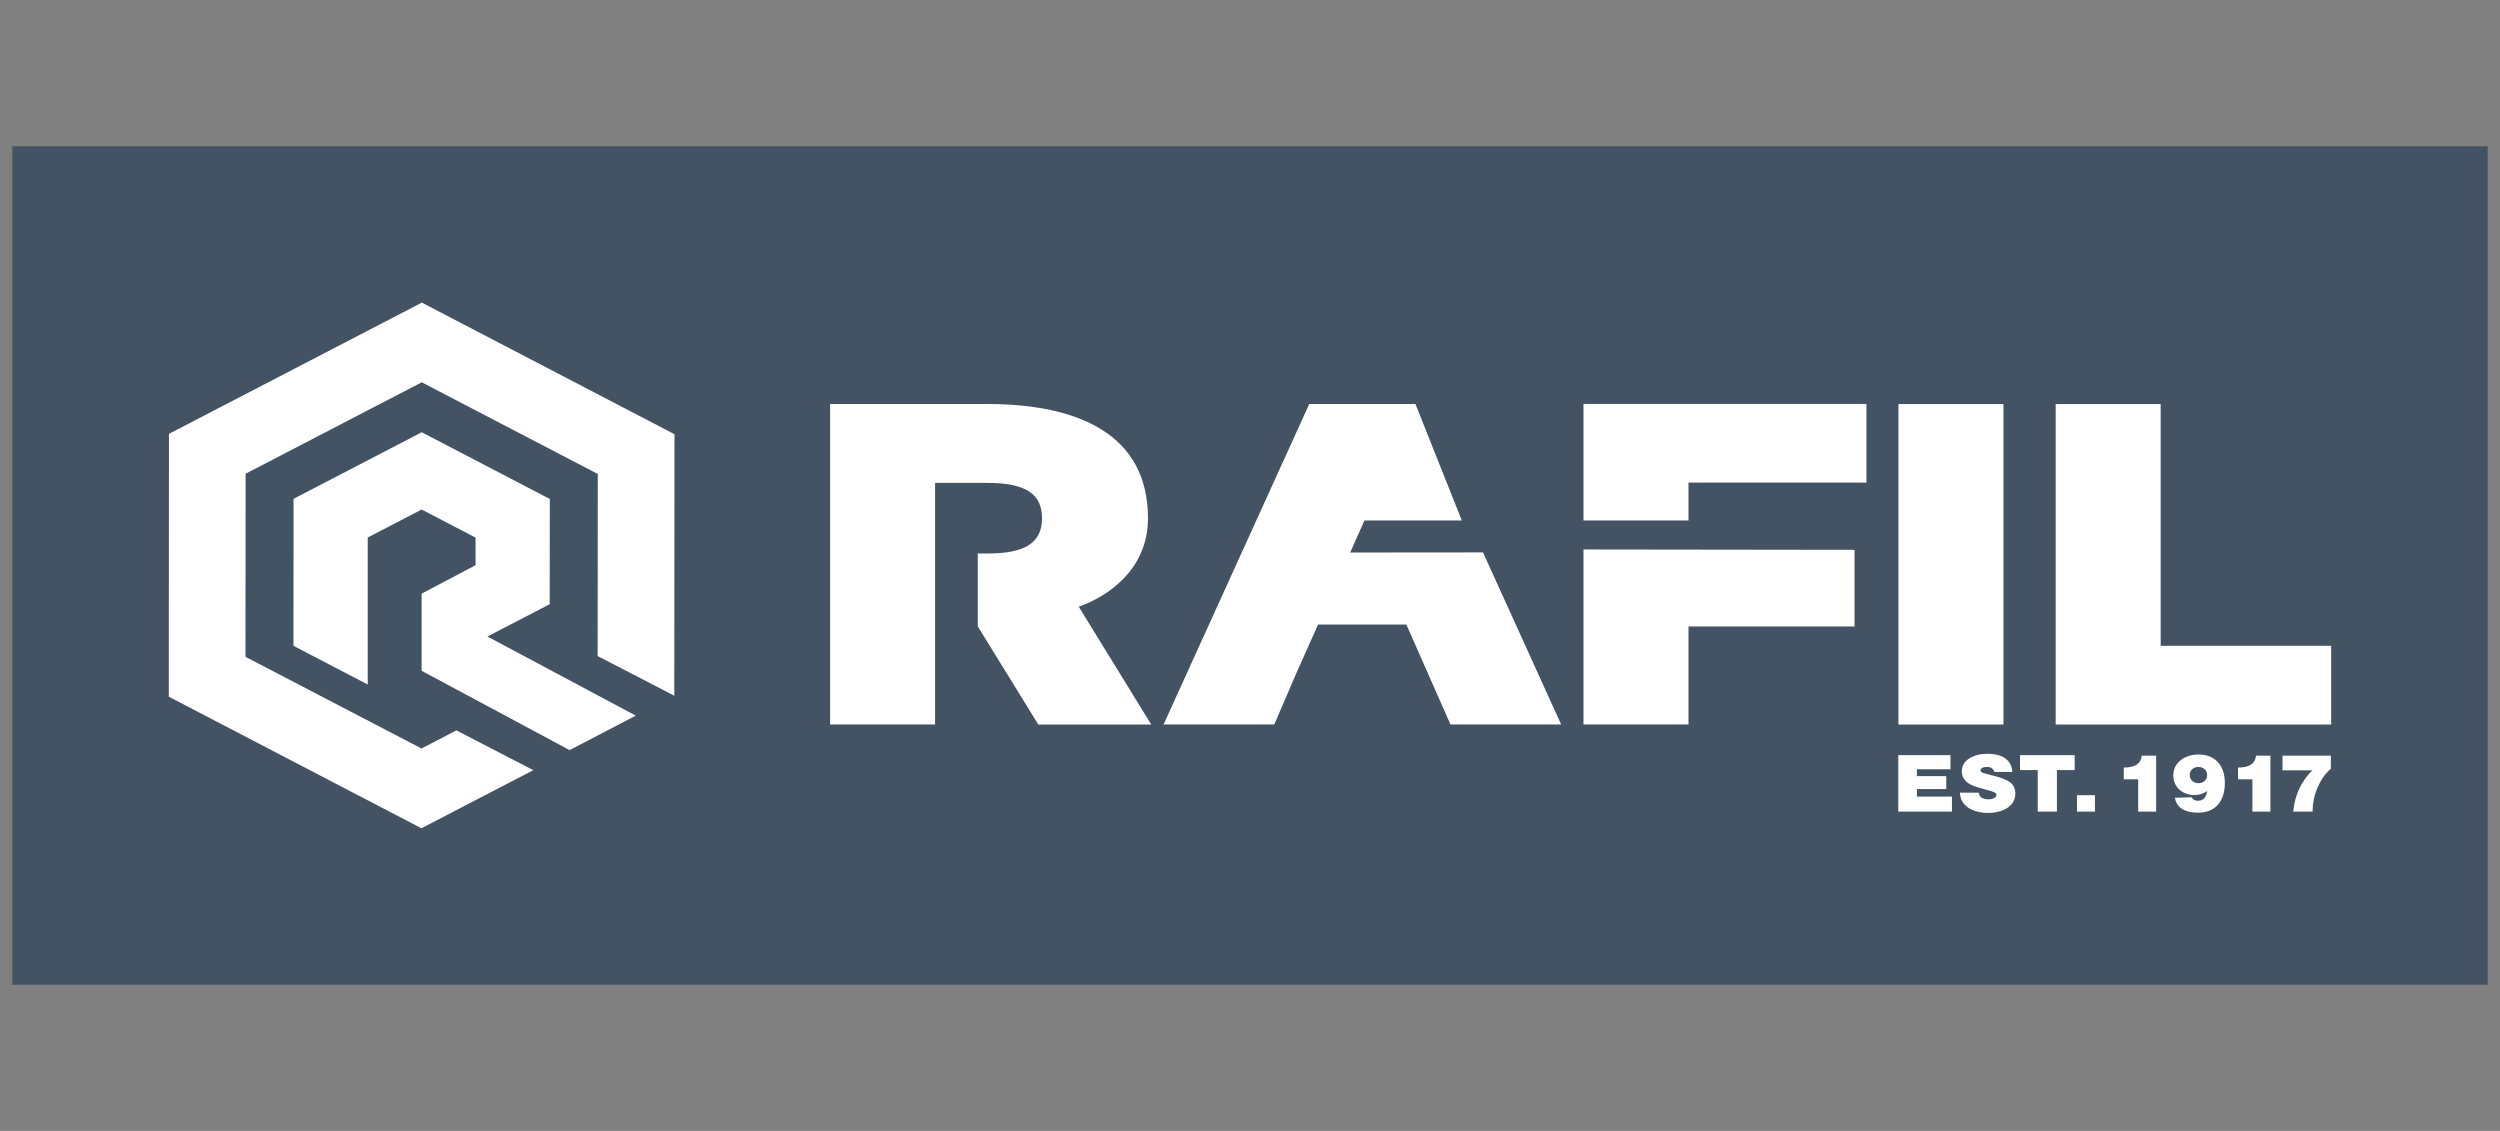 <?xml version="1.0" encoding="UTF-8"?> <svg xmlns="http://www.w3.org/2000/svg" id="Layer_1" data-name="Layer 1" width="630" height="285" viewBox="0 0 630 285"><rect x="0" y="0" width="630" height="285" fill="#808080" stroke="none"/><rect x="3.11" y="36.85" width="623.79" height="211.31" style="fill: #445364;"></rect><path d="m134.39,194.09l-28.19,14.63-63.67-33.16.05-66.23,63.72-33.07,63.67,33.16-.05,65.9-19.31-9.99.03-45.89-44.36-23.1-44.39,23.04-.03,46.14,44.36,23.1,8.79-4.56,19.38,10.02h0Zm-11.54-33.7l15.67-8.13.03-26.52-32.27-16.81-32.3,16.77-.03,37.05,18.72,9.75v-22.94h0v-2.7c-.05-.05-.05-.1,0-.15v-11.26l13.59-7.05,13.58,7.07v6.96l-13.59,7.17v19.44l37.29,19.99,16.67-8.69-37.37-19.93h.01Zm355.56,22.19h26.46v-80.76h-26.46v80.76h0Zm66.08-80.76h-26.46v80.76h69.42v-19.83h-42.96v-60.93h0Zm-66.12,88.47v14.23h13.52v-3.77h-8.83v-1.9h7.4v-3.27h-7.4v-1.73h8.46v-3.55h-13.14Zm27.76,1.57c-1.05-1.27-2.83-1.9-5.34-1.9-1.57,0-2.91.29-4.04.88-1.57.82-2.37,1.98-2.37,3.51,0,1.27.56,2.28,1.66,3.04.57.39,1.44.75,2.62,1.09l3.1.88c.46.14.8.26,1,.4.22.15.34.34.34.57,0,.34-.21.61-.62.81-.4.2-.88.29-1.43.29-.74,0-1.33-.16-1.76-.47-.38-.28-.59-.68-.62-1.21h-4.79c.06.69.19,1.26.37,1.7.46,1.11,1.35,1.98,2.69,2.61,1.13.52,2.46.8,4,.8,1.91,0,3.49-.4,4.78-1.19,1.43-.89,2.14-2.13,2.14-3.71,0-1.21-.45-2.15-1.33-2.83-.75-.57-1.95-1.06-3.57-1.49l-2.99-.79c-.59-.16-.88-.4-.88-.73,0-.24.15-.43.42-.59.34-.18.73-.27,1.19-.27,1,0,1.62.42,1.9,1.27h4.52c-.09-1.1-.41-1.99-.96-2.65h-.01Zm16.69,2.2v-3.77h-13.78v3.77h4.47v10.46h4.83v-10.46h4.47Zm.58,10.46h4.53v-4.13h-4.53v4.13Zm16.32-14.09c-.03.28-.07.51-.13.7-.18.65-.56,1.16-1.14,1.55-.76.5-1.84.75-3.26.75v2.96h3.63v8.13h4.53v-14.09h-3.64.01Zm9.6,13.01c1.05.9,2.57,1.35,4.54,1.35,2.17,0,3.85-.66,5.02-1.98,1.18-1.33,1.78-3.15,1.78-5.47s-.65-4.22-1.94-5.47c-1.18-1.15-2.73-1.73-4.65-1.73-1.74,0-3.2.44-4.39,1.32-1.33.99-2,2.32-2,3.99,0,.79.16,1.5.48,2.15.41.85,1.05,1.52,1.91,2.01.87.49,1.81.74,2.83.74.8,0,1.51-.13,2.15-.39.26-.1.65-.31,1.14-.63-.1.68-.27,1.18-.48,1.52-.4.63-1.01.94-1.8.94s-1.32-.29-1.63-.88l-4.22.13c.21,1.05.64,1.84,1.28,2.39h0Zm6.22-9.63c.44.38.66.89.66,1.53,0,.6-.22,1.09-.66,1.48-.41.36-.92.54-1.54.54s-1.12-.18-1.53-.54c-.44-.39-.66-.89-.66-1.5s.22-1.12.66-1.51c.42-.36.93-.54,1.53-.54s1.11.18,1.54.54h0Zm12.97-3.38c-.03.28-.07.51-.13.7-.18.65-.56,1.16-1.14,1.55-.76.5-1.84.75-3.26.75v2.96h3.63v8.13h4.53v-14.09h-3.64.01Zm6.68,0v3.7h7.58c-.69.61-1.31,1.31-1.87,2.09-1.17,1.66-2,3.43-2.49,5.32-.21.79-.38,1.78-.52,2.98h4.87c.04-2.21.47-4.24,1.29-6.11.91-2.06,2.02-3.63,3.33-4.68v-3.3h-12.2.01Zm-303.35-37.54c6.95-2.42,17.45-9.13,17.45-22.3,0-20.95-17.26-28.78-40.52-28.78h-39.59v80.76h26.46v-60.88h13.13c9.5,0,13.82,2.65,13.82,8.9s-4.32,8.9-13.82,8.9h-2.37v18.36l15.25,24.73h28.46l-18.26-29.68h0Zm127.2-14.44v44.12h26.46v-24.7h41.84v-19.31l-68.29-.09h-.01Zm0-36.64v29.35h26.46v-9.54h44.84v-19.83h-71.3Zm-25.32,37.4l-33.48.03,3.6-8.08h24.53l-11.68-29.35h-26.76l-36.71,80.76h27.89l1.9-4.41.16-.36,3.57-8.3h0l5.41-12.12h22.25l11.12,25.19h27.89l-19.69-43.35h0Z" style="fill: #fff;"></path></svg> 